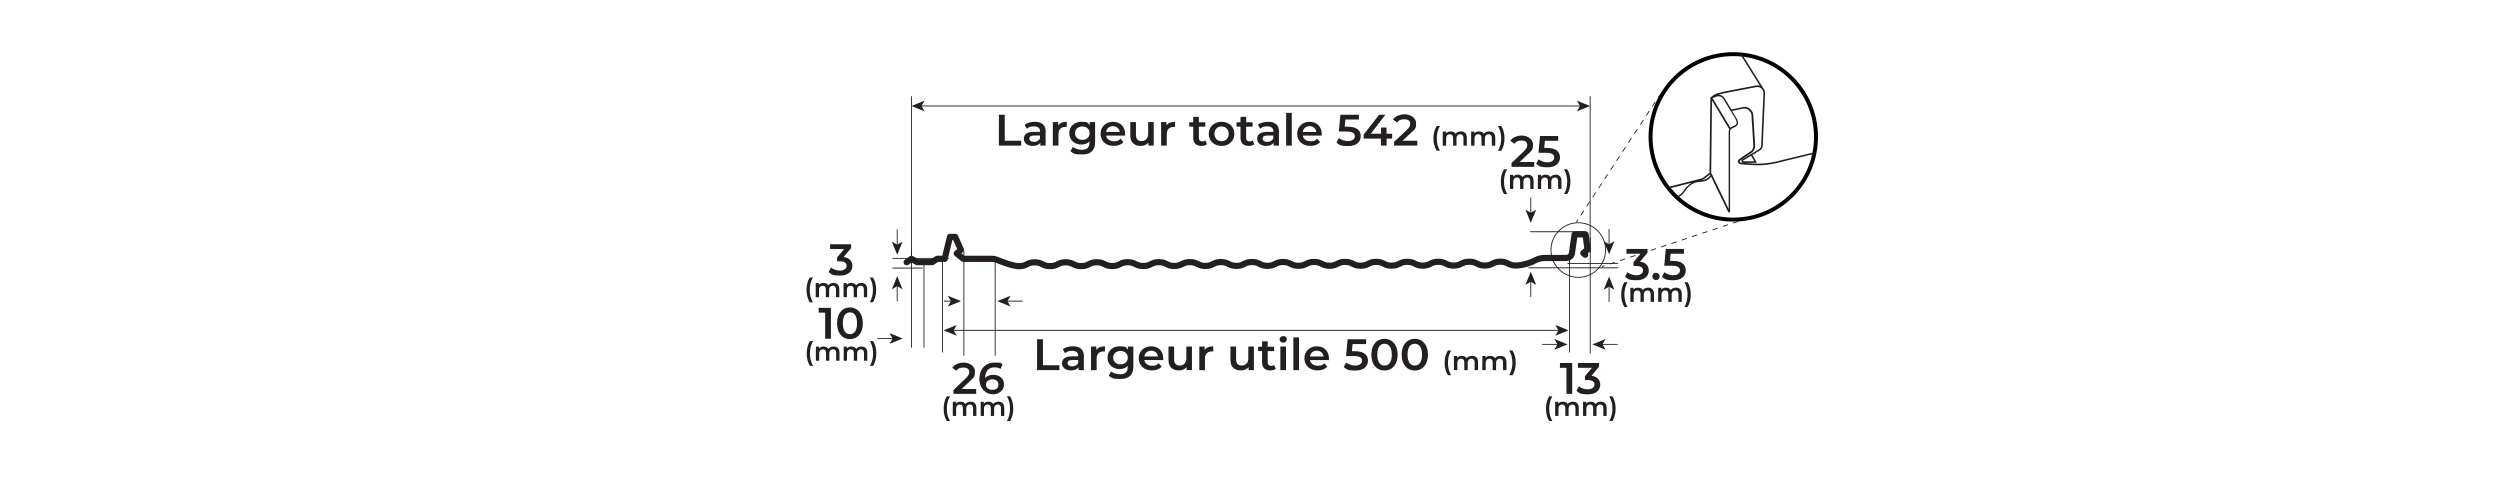 <?xml version="1.0" encoding="UTF-8"?>
<svg xmlns="http://www.w3.org/2000/svg" version="1.1" xmlns:xlink="http://www.w3.org/1999/xlink" viewBox="0 0 5669.3 1133.9">
  <defs>
    <style>
      .cls-1, .cls-2, .cls-3, .cls-4, .cls-5, .cls-6 {
        fill: none;
      }

      .cls-1, .cls-2, .cls-4, .cls-5 {
        stroke: #231f20;
      }

      .cls-1, .cls-4, .cls-5 {
        stroke-width: 2px;
      }

      .cls-1, .cls-4, .cls-5, .cls-6 {
        stroke-miterlimit: 10;
      }

      .cls-2 {
        stroke-linejoin: round;
        stroke-width: 14px;
      }

      .cls-2, .cls-4 {
        stroke-linecap: round;
      }

      .cls-7 {
        fill: #231f20;
      }

      .cls-5 {
        stroke-dasharray: 12.3 12.3;
      }

      .cls-6 {
        stroke: #010101;
        stroke-width: 9px;
      }

      .cls-8 {
        clip-path: url(#clippath);
      }
    </style>
    <clipPath id="clippath">
      <path class="cls-3" d="M4118.2,310.4c0-103.6-84-187.6-187.6-187.6s-187.6,84-187.6,187.6,84,187.6,187.6,187.6,187.6-84,187.6-187.6Z"/>
    </clipPath>
  </defs>
  <!-- Generator: Adobe Illustrator 28.7.5, SVG Export Plug-In . SVG Version: 1.2.0 Build 176)  -->
  <g>
    <g id="Layer_1">
      <line class="cls-4" x1="2185.8" y1="568.8" x2="2185.8" y2="805.9"/>
      <line class="cls-4" x1="2256.8" y1="588.9" x2="2256.8" y2="805.9"/>
      <line class="cls-4" x1="2150.6" y1="585.9" x2="2024.6" y2="585.9"/>
      <line class="cls-4" x1="2024.6" y1="607.9" x2="2091.6" y2="607.9"/>
      <g>
        <path class="cls-7" d="M1933,602.9c0,11.8-8.9,22-27.7,22s-19.8-3-26.3-8.1l5.6-10.1c5,4.2,12.6,6.9,20.5,6.9s14.8-4.1,14.8-10.6-4.6-10.4-15.2-10.4h-6.4v-8.9l15.9-18.9h-31.8v-10.9h47.7v8.7l-17,20.2c13.2,1.7,19.9,9.6,19.9,20.1Z"/>
        <path class="cls-7" d="M1829,657.5c0-11,2.6-20.9,7.3-28.1h7.1c-5,8.8-7.1,17.8-7.1,28.1s2.1,19.3,7.1,28.1h-7.1c-4.7-7.3-7.3-17-7.3-28.1Z"/>
        <path class="cls-7" d="M1903.3,655.5v18.4h-7.5v-17.4c0-5.7-2.6-8.5-7.2-8.5s-8.3,3.2-8.3,9.6v16.3h-7.5v-17.4c0-5.7-2.6-8.5-7.2-8.5s-8.3,3.2-8.3,9.6v16.3h-7.5v-32h7.1v4.1c2.4-2.9,6.1-4.4,10.5-4.4s8.6,1.7,10.8,5.3c2.6-3.3,6.9-5.3,12-5.3,7.7,0,13.1,4.4,13.1,14Z"/>
        <path class="cls-7" d="M1966.5,655.5v18.4h-7.5v-17.4c0-5.7-2.6-8.5-7.2-8.5s-8.3,3.2-8.3,9.6v16.3h-7.5v-17.4c0-5.7-2.6-8.5-7.2-8.5s-8.3,3.2-8.3,9.6v16.3h-7.5v-32h7.1v4.1c2.4-2.9,6.1-4.4,10.5-4.4s8.6,1.7,10.8,5.3c2.6-3.3,6.9-5.3,12-5.3,7.7,0,13.1,4.4,13.1,14Z"/>
        <path class="cls-7" d="M1972.5,685.5c5-8.8,7.1-17.8,7.1-28.1s-2.2-19.3-7.1-28.1h7.1c4.7,7.1,7.3,17,7.3,28.1s-2.6,20.8-7.3,28.1h-7.1Z"/>
      </g>
      <g>
        <line class="cls-4" x1="2034.6" y1="556.5" x2="2034.6" y2="521"/>
        <polygon class="cls-7" points="2034.6 577.7 2046.8 547.9 2034.6 554.9 2022.4 547.9 2034.6 577.7"/>
      </g>
      <g>
        <line class="cls-4" x1="2034.6" y1="682.9" x2="2034.6" y2="647.4"/>
        <polygon class="cls-7" points="2034.6 626.2 2046.8 656.1 2034.6 649 2022.4 656.1 2034.6 626.2"/>
      </g>
      <g>
        <line class="cls-4" x1="2282.9" y1="682.9" x2="2318.4" y2="682.9"/>
        <polygon class="cls-7" points="2261.7 682.9 2291.6 695.1 2284.5 682.9 2291.6 670.7 2261.7 682.9"/>
      </g>
      <g>
        <line class="cls-4" x1="2141.6" y1="682.9" x2="2158" y2="682.9"/>
        <polygon class="cls-7" points="2179.2 682.9 2149.3 695.1 2156.4 682.9 2149.3 670.7 2179.2 682.9"/>
      </g>
      <line class="cls-4" x1="2095.3" y1="599.9" x2="2095.3" y2="787.6"/>
      <line class="cls-4" x1="2137.3" y1="586" x2="2137.3" y2="798.6"/>
      <line class="cls-4" x1="3559.3" y1="586" x2="3559.3" y2="798.6"/>
      <line class="cls-4" x1="2067" y1="567" x2="2067" y2="787.6"/>
      <line class="cls-4" x1="2067" y1="218.9" x2="2067" y2="588.6"/>
      <line class="cls-4" x1="3606" y1="218.9" x2="3606" y2="571.9"/>
      <g>
        <line class="cls-4" x1="1990.3" y1="767.6" x2="2025.8" y2="767.6"/>
        <polygon class="cls-7" points="2047 767.6 2017.1 779.8 2024.2 767.6 2017.1 755.5 2047 767.6"/>
      </g>
      <g>
        <path class="cls-7" d="M1884.3,698.1v70h-13v-59.1h-14.8v-10.9h27.8Z"/>
        <path class="cls-7" d="M1898.2,733.1c0-23,12.6-36,29.2-36s29.3,13,29.3,36-12.6,36-29.3,36-29.2-13-29.2-36ZM1943.6,733.1c0-16.9-6.6-24.7-16.2-24.7s-16.1,7.8-16.1,24.7,6.6,24.7,16.1,24.7,16.2-7.8,16.2-24.7Z"/>
        <path class="cls-7" d="M1829.4,801.6c0-11,2.6-20.9,7.3-28.1h7.1c-5,8.8-7.1,17.8-7.1,28.1s2.1,19.3,7.1,28.1h-7.1c-4.7-7.3-7.3-17-7.3-28.1Z"/>
        <path class="cls-7" d="M1903.7,799.7v18.4h-7.5v-17.4c0-5.7-2.6-8.5-7.2-8.5s-8.3,3.2-8.3,9.6v16.3h-7.5v-17.4c0-5.7-2.6-8.5-7.2-8.5s-8.3,3.2-8.3,9.6v16.3h-7.5v-32h7.1v4.1c2.4-2.9,6.1-4.4,10.5-4.4s8.6,1.7,10.8,5.3c2.6-3.3,6.9-5.3,12-5.3,7.7,0,13.1,4.4,13.1,14Z"/>
        <path class="cls-7" d="M1966.8,799.7v18.4h-7.5v-17.4c0-5.7-2.6-8.5-7.2-8.5s-8.3,3.2-8.3,9.6v16.3h-7.5v-17.4c0-5.7-2.6-8.5-7.2-8.5s-8.3,3.2-8.3,9.6v16.3h-7.5v-32h7.1v4.1c2.4-2.9,6.1-4.4,10.5-4.4s8.6,1.7,10.8,5.3c2.6-3.3,6.9-5.3,12-5.3,7.7,0,13.1,4.4,13.1,14Z"/>
        <path class="cls-7" d="M1972.8,829.7c5-8.8,7.1-17.8,7.1-28.1s-2.2-19.3-7.1-28.1h7.1c4.7,7.1,7.3,17,7.3,28.1s-2.6,20.8-7.3,28.1h-7.1Z"/>
      </g>
      <g>
        <path class="cls-7" d="M2265.2,260.2h13.3v59h37.3v11h-50.6v-70Z"/>
        <path class="cls-7" d="M2371.2,298.9v31.3h-12v-6.5c-3.1,4.6-9,7.2-17.1,7.2-12.4,0-20.3-6.7-20.3-16s6.1-15.9,22.7-15.9h14.1v-.8c0-7.3-4.5-11.6-13.6-11.6s-12.4,2-16.5,5.3l-5-9.1c5.8-4.4,14.3-6.6,23.1-6.6,15.7,0,24.8,7.3,24.8,22.7ZM2358.4,313.5v-6.2h-13.2c-8.7,0-11,3.2-11,7.1s3.9,7.4,10.4,7.4,11.6-2.8,13.8-8.3Z"/>
        <path class="cls-7" d="M2419.1,276.2v11.9c-1.1-.2-2-.3-3-.3-9.7,0-15.8,5.6-15.8,16.5v25.9h-12.8v-53.4h12.1v7.8c3.7-5.6,10.3-8.4,19.4-8.4Z"/>
        <path class="cls-7" d="M2483.4,276.8v45.3c0,19.4-10.3,28.2-29.4,28.2s-20.3-2.6-26.5-7.6l5.7-9.4c4.8,3.9,12.6,6.4,20.1,6.4,12,0,17.3-5.4,17.3-16.2v-2.8c-4.5,4.8-10.9,7.1-18.3,7.1-15.6,0-27.5-10.4-27.5-25.9s11.9-25.7,27.5-25.7,14.4,2.4,18.9,7.7v-7.1h12.1ZM2470.9,301.9c0-9-6.9-15.1-16.5-15.1s-16.6,6.1-16.6,15.1,6.9,15.3,16.6,15.3,16.5-6.2,16.5-15.3Z"/>
        <path class="cls-7" d="M2551.2,307.5h-42.8c1.5,7.8,8.2,12.8,17.7,12.8s10.9-1.9,14.8-5.8l6.8,7.7c-4.9,5.7-12.6,8.7-21.9,8.7-18.3,0-30.1-11.5-30.1-27.4s11.9-27.3,28.2-27.3,27.5,10.9,27.5,27.6-.1,2.5-.2,3.7ZM2508.3,299.2h30.9c-1-7.7-7-13-15.4-13s-14.3,5.2-15.5,13Z"/>
        <path class="cls-7" d="M2616.4,276.8v53.4h-12.1v-6.8c-4.1,4.9-10.5,7.5-17.6,7.5-14,0-23.5-7.5-23.5-23.6v-30.5h12.8v28.8c0,9.7,4.7,14.3,12.8,14.3s14.9-5.4,14.9-16.1v-27h12.8Z"/>
        <path class="cls-7" d="M2664.7,276.2v11.9c-1.1-.2-2-.3-3-.3-9.7,0-15.8,5.6-15.8,16.5v25.9h-12.8v-53.4h12.1v7.8c3.7-5.6,10.3-8.4,19.4-8.4Z"/>
        <path class="cls-7" d="M2736.9,327.3c-3.1,2.4-7.7,3.6-12.2,3.6-11.9,0-18.8-6.2-18.8-18v-25.7h-9v-10h9v-12.2h12.8v12.2h14.6v10h-14.6v25.4c0,5.2,2.7,8,7.6,8s5.2-.7,7.1-2.2l3.6,8.9Z"/>
        <path class="cls-7" d="M2741.1,303.5c0-16,12.2-27.3,29-27.3s29.1,11.3,29.1,27.3-12.1,27.4-29.1,27.4-29-11.4-29-27.4ZM2786.3,303.5c0-10.2-6.9-16.7-16.2-16.7s-16.1,6.5-16.1,16.7,6.9,16.7,16.1,16.7,16.2-6.5,16.2-16.7Z"/>
        <path class="cls-7" d="M2844.1,327.3c-3.1,2.4-7.7,3.6-12.2,3.6-11.9,0-18.8-6.2-18.8-18v-25.7h-9v-10h9v-12.2h12.8v12.2h14.6v10h-14.6v25.4c0,5.2,2.7,8,7.6,8s5.2-.7,7.1-2.2l3.6,8.9Z"/>
        <path class="cls-7" d="M2900.3,298.9v31.3h-12v-6.5c-3.1,4.6-9,7.2-17.1,7.2-12.4,0-20.3-6.7-20.3-16s6.1-15.9,22.7-15.9h14.1v-.8c0-7.3-4.5-11.6-13.6-11.6s-12.4,2-16.5,5.3l-5-9.1c5.8-4.4,14.3-6.6,23.1-6.6,15.7,0,24.8,7.3,24.8,22.7ZM2887.5,313.5v-6.2h-13.2c-8.7,0-11,3.2-11,7.1s3.9,7.4,10.4,7.4,11.6-2.8,13.8-8.3Z"/>
        <path class="cls-7" d="M2916.6,256h12.8v74.2h-12.8v-74.2Z"/>
        <path class="cls-7" d="M2997.1,307.5h-42.8c1.5,7.8,8.2,12.8,17.7,12.8s10.9-1.9,14.8-5.8l6.8,7.7c-4.9,5.7-12.5,8.7-21.9,8.7-18.3,0-30.1-11.5-30.1-27.4s11.9-27.3,28.2-27.3,27.5,10.9,27.5,27.6-.1,2.5-.2,3.7ZM2954.2,299.2h30.9c-1-7.7-7-13-15.4-13s-14.3,5.2-15.5,13Z"/>
        <path class="cls-7" d="M3085.8,308.7c0,12.3-9.1,22.5-28.3,22.5s-20.3-3-26.8-8.1l5.6-10.1c5.2,4.2,13,6.9,21,6.9s15.1-4.1,15.1-10.7-4.4-10.9-19.2-10.9h-17.2l3.7-38.1h41.9v10.9h-30.7l-1.5,16.2h6.8c21.1,0,29.6,9,29.6,21.4Z"/>
        <path class="cls-7" d="M3157.1,314.3h-12.7v15.9h-12.9v-15.9h-39.2v-9l35.2-45.1h14.2l-33.2,43.1h23.4v-14.1h12.4v14.1h12.7v11Z"/>
        <path class="cls-7" d="M3214.1,319.2v11h-52.7v-8.7l28.4-26.4c6.9-6.5,8.2-10.6,8.2-14.5,0-6.4-4.5-10.1-13.3-10.1s-12.8,2.3-16.7,7.3l-9.3-7c5.5-7.3,15.4-11.6,27.1-11.6s25.5,7.7,25.5,20.1-1.9,13-11.8,22.1l-19.1,17.8h33.7Z"/>
        <path class="cls-7" d="M3250.6,313.8c0-11,2.7-20.9,7.5-28.1h7.3c-5.1,8.8-7.2,17.8-7.2,28.1s2.1,19.3,7.2,28.1h-7.3c-4.8-7.3-7.5-17-7.5-28.1Z"/>
        <path class="cls-7" d="M3326.4,311.9v18.4h-7.7v-17.4c0-5.7-2.7-8.5-7.3-8.5s-8.5,3.2-8.5,9.6v16.3h-7.7v-17.4c0-5.7-2.7-8.5-7.3-8.5s-8.5,3.2-8.5,9.6v16.3h-7.7v-32h7.3v4.1c2.4-2.9,6.2-4.4,10.7-4.4s8.8,1.7,11,5.3c2.6-3.3,7-5.3,12.2-5.3,7.9,0,13.4,4.4,13.4,14Z"/>
        <path class="cls-7" d="M3390.8,311.9v18.4h-7.7v-17.4c0-5.7-2.7-8.5-7.3-8.5s-8.5,3.2-8.5,9.6v16.3h-7.7v-17.4c0-5.7-2.7-8.5-7.3-8.5s-8.5,3.2-8.5,9.6v16.3h-7.7v-32h7.3v4.1c2.4-2.9,6.2-4.4,10.7-4.4s8.8,1.7,11,5.3c2.6-3.3,7-5.3,12.2-5.3,7.9,0,13.4,4.4,13.4,14Z"/>
        <path class="cls-7" d="M3397,341.9c5.1-8.8,7.3-17.8,7.3-28.1s-2.2-19.3-7.3-28.1h7.3c4.8,7.1,7.5,17,7.5,28.1s-2.6,20.8-7.5,28.1h-7.3Z"/>
      </g>
      <g>
        <path class="cls-7" d="M2351.8,769.3h13.3v59h37.3v11h-50.6v-70Z"/>
        <path class="cls-7" d="M2457.8,808v31.3h-12v-6.5c-3.1,4.6-9,7.2-17.1,7.2-12.4,0-20.3-6.7-20.3-16s6.1-15.9,22.7-15.9h14.1v-.8c0-7.3-4.5-11.6-13.6-11.6s-12.4,2-16.5,5.3l-5-9.1c5.8-4.4,14.3-6.6,23.1-6.6,15.7,0,24.8,7.3,24.8,22.7ZM2445.1,822.6v-6.2h-13.2c-8.7,0-11,3.2-11,7.1s3.9,7.4,10.4,7.4,11.6-2.8,13.8-8.3Z"/>
        <path class="cls-7" d="M2505.7,785.3v11.9c-1.1-.2-2-.3-3-.3-9.7,0-15.8,5.6-15.8,16.5v25.9h-12.8v-53.4h12.1v7.8c3.7-5.6,10.3-8.4,19.4-8.4Z"/>
        <path class="cls-7" d="M2570.1,785.9v45.3c0,19.4-10.3,28.2-29.4,28.2s-20.3-2.6-26.5-7.6l5.7-9.4c4.8,3.9,12.6,6.4,20.1,6.4,12,0,17.3-5.4,17.3-16.2v-2.8c-4.5,4.8-10.9,7.1-18.3,7.1-15.6,0-27.5-10.4-27.5-25.9s11.9-25.7,27.5-25.7,14.4,2.4,18.9,7.7v-7.1h12.1ZM2557.5,811c0-9-6.9-15.1-16.5-15.1s-16.6,6.1-16.6,15.1,6.9,15.3,16.6,15.3,16.5-6.2,16.5-15.3Z"/>
        <path class="cls-7" d="M2637.8,816.6h-42.8c1.5,7.8,8.2,12.8,17.7,12.8s10.9-1.9,14.8-5.8l6.8,7.7c-4.9,5.7-12.6,8.7-21.9,8.7-18.3,0-30.1-11.5-30.1-27.4s11.9-27.3,28.2-27.3,27.5,10.9,27.5,27.6-.1,2.5-.2,3.7ZM2595,808.3h30.9c-1-7.7-7-13-15.4-13s-14.3,5.2-15.5,13Z"/>
        <path class="cls-7" d="M2703,785.9v53.4h-12.1v-6.8c-4.1,4.9-10.5,7.5-17.6,7.5-14,0-23.5-7.5-23.5-23.6v-30.5h12.8v28.8c0,9.7,4.7,14.3,12.8,14.3s14.9-5.4,14.9-16.1v-27h12.8Z"/>
        <path class="cls-7" d="M2751.3,785.3v11.9c-1.1-.2-2-.3-3-.3-9.7,0-15.8,5.6-15.8,16.5v25.9h-12.8v-53.4h12.1v7.8c3.7-5.6,10.3-8.4,19.4-8.4Z"/>
        <path class="cls-7" d="M2843.5,785.9v53.4h-12.1v-6.8c-4.1,4.9-10.5,7.5-17.6,7.5-14,0-23.5-7.5-23.5-23.6v-30.5h12.8v28.8c0,9.7,4.7,14.3,12.8,14.3s14.9-5.4,14.9-16.1v-27h12.8Z"/>
        <path class="cls-7" d="M2893,836.4c-3.1,2.4-7.7,3.6-12.2,3.6-11.9,0-18.8-6.2-18.8-18v-25.7h-9v-10h9v-12.2h12.8v12.2h14.6v10h-14.6v25.4c0,5.2,2.7,8,7.6,8s5.2-.7,7.1-2.2l3.6,8.9Z"/>
        <path class="cls-7" d="M2901.8,769.6c0-4.2,3.5-7.5,8.2-7.5s8.2,3.1,8.2,7.2-3.4,7.8-8.2,7.8-8.2-3.3-8.2-7.5ZM2903.5,785.9h12.8v53.4h-12.8v-53.4Z"/>
        <path class="cls-7" d="M2933,765.1h12.8v74.2h-12.8v-74.2Z"/>
        <path class="cls-7" d="M3013.5,816.6h-42.8c1.5,7.8,8.2,12.8,17.7,12.8s10.9-1.9,14.8-5.8l6.8,7.7c-4.9,5.7-12.5,8.7-21.9,8.7-18.3,0-30.1-11.5-30.1-27.4s11.9-27.3,28.2-27.3,27.5,10.9,27.5,27.6-.1,2.5-.2,3.7ZM2970.6,808.3h30.9c-1-7.7-7-13-15.4-13s-14.3,5.2-15.5,13Z"/>
        <path class="cls-7" d="M3102.2,817.8c0,12.3-9.1,22.5-28.3,22.5s-20.3-3-26.8-8.1l5.6-10.1c5.2,4.2,13,6.9,21,6.9s15.1-4.1,15.1-10.7-4.4-10.9-19.2-10.9h-17.2l3.7-38.1h41.9v10.9h-30.7l-1.5,16.2h6.8c21.1,0,29.6,9,29.6,21.4Z"/>
        <path class="cls-7" d="M3109.8,804.3c0-23,12.9-36,29.8-36s29.9,13,29.9,36-12.9,36-29.9,36-29.8-13-29.8-36ZM3156.2,804.3c0-16.9-6.7-24.7-16.5-24.7s-16.4,7.8-16.4,24.7,6.7,24.7,16.4,24.7,16.5-7.8,16.5-24.7Z"/>
        <path class="cls-7" d="M3178.5,804.3c0-23,12.9-36,29.8-36s29.9,13,29.9,36-12.9,36-29.9,36-29.8-13-29.8-36ZM3224.8,804.3c0-16.9-6.7-24.7-16.5-24.7s-16.4,7.8-16.4,24.7,6.7,24.7,16.4,24.7,16.5-7.8,16.5-24.7Z"/>
        <path class="cls-7" d="M3276,822.8c0-11,2.7-20.9,7.5-28.1h7.3c-5.1,8.8-7.2,17.8-7.2,28.1s2.1,19.3,7.2,28.1h-7.3c-4.8-7.3-7.5-17-7.5-28.1Z"/>
        <path class="cls-7" d="M3351.8,820.9v18.4h-7.7v-17.4c0-5.7-2.7-8.5-7.3-8.5s-8.5,3.2-8.5,9.6v16.3h-7.7v-17.4c0-5.7-2.7-8.5-7.3-8.5s-8.5,3.2-8.5,9.6v16.3h-7.7v-32h7.3v4.1c2.4-2.9,6.2-4.4,10.7-4.4s8.8,1.7,11,5.3c2.6-3.3,7-5.3,12.2-5.3,7.9,0,13.4,4.4,13.4,14Z"/>
        <path class="cls-7" d="M3416.2,820.9v18.4h-7.7v-17.4c0-5.7-2.7-8.5-7.3-8.5s-8.5,3.2-8.5,9.6v16.3h-7.7v-17.4c0-5.7-2.7-8.5-7.3-8.5s-8.5,3.2-8.5,9.6v16.3h-7.7v-32h7.3v4.1c2.4-2.9,6.2-4.4,10.7-4.4s8.8,1.7,11,5.3c2.6-3.3,7-5.3,12.2-5.3,7.9,0,13.4,4.4,13.4,14Z"/>
        <path class="cls-7" d="M3422.4,850.9c5.1-8.8,7.3-17.8,7.3-28.1s-2.2-19.3-7.3-28.1h7.3c4.8,7.1,7.5,17,7.5,28.1s-2.6,20.8-7.5,28.1h-7.3Z"/>
      </g>
      <g>
        <line class="cls-4" x1="2160.8" y1="749.1" x2="3535.7" y2="749.1"/>
        <polygon class="cls-7" points="2139.6 749.1 2169.5 761.3 2162.4 749.1 2169.5 736.9 2139.6 749.1"/>
        <polygon class="cls-7" points="3556.9 749.1 3527.1 761.3 3534.1 749.1 3527.1 736.9 3556.9 749.1"/>
      </g>
      <g>
        <line class="cls-4" x1="2088.1" y1="240.4" x2="3584.5" y2="240.4"/>
        <polygon class="cls-7" points="2066.9 240.4 2096.7 252.6 2089.6 240.4 2096.7 228.2 2066.9 240.4"/>
        <polygon class="cls-7" points="3605.6 240.4 3575.8 252.6 3582.9 240.4 3575.8 228.2 3605.6 240.4"/>
      </g>
      <line class="cls-4" x1="3470.4" y1="525.5" x2="3594.6" y2="525.5"/>
      <g>
        <line class="cls-4" x1="3471.4" y1="484.1" x2="3471.4" y2="448.6"/>
        <polygon class="cls-7" points="3471.4 505.3 3483.6 475.4 3471.4 482.5 3459.2 475.4 3471.4 505.3"/>
      </g>
      <g>
        <line class="cls-4" x1="3471.4" y1="672.8" x2="3471.4" y2="637.3"/>
        <polygon class="cls-7" points="3471.4 616.1 3483.6 646 3471.4 638.9 3459.2 646 3471.4 616.1"/>
      </g>
      <g>
        <path class="cls-7" d="M3479.2,367.4v11h-51.6v-8.7l27.8-26.4c6.8-6.5,8-10.6,8-14.5,0-6.4-4.4-10.1-13-10.1s-12.5,2.3-16.4,7.3l-9.1-7c5.4-7.3,15.1-11.6,26.6-11.6s25,7.7,25,20.1-1.9,13-11.6,22.1l-18.7,17.8h33Z"/>
        <path class="cls-7" d="M3537.6,356.9c0,12.3-8.9,22.5-27.7,22.5s-19.9-3-26.3-8.1l5.5-10.1c5.1,4.2,12.7,6.9,20.6,6.9s14.8-4.1,14.8-10.7-4.3-10.9-18.8-10.9h-16.9l3.6-38.1h41.1v10.9h-30.1l-1.5,16.2h6.7c20.7,0,29,9,29,21.4Z"/>
        <path class="cls-7" d="M3403.4,412c0-11,2.6-20.9,7.3-28.1h7.1c-5,8.8-7.1,17.8-7.1,28.1s2.1,19.3,7.1,28.1h-7.1c-4.7-7.3-7.3-17-7.3-28.1Z"/>
        <path class="cls-7" d="M3477.7,410v18.4h-7.5v-17.4c0-5.7-2.6-8.5-7.2-8.5s-8.3,3.2-8.3,9.6v16.3h-7.5v-17.4c0-5.7-2.6-8.5-7.2-8.5s-8.3,3.2-8.3,9.6v16.3h-7.5v-32h7.1v4.1c2.4-2.9,6.1-4.4,10.5-4.4s8.6,1.7,10.8,5.3c2.6-3.3,6.9-5.3,12-5.3,7.7,0,13.1,4.4,13.1,14Z"/>
        <path class="cls-7" d="M3540.9,410v18.4h-7.5v-17.4c0-5.7-2.6-8.5-7.2-8.5s-8.3,3.2-8.3,9.6v16.3h-7.5v-17.4c0-5.7-2.6-8.5-7.2-8.5s-8.3,3.2-8.3,9.6v16.3h-7.5v-32h7.1v4.1c2.4-2.9,6.1-4.4,10.5-4.4s8.6,1.7,10.8,5.3c2.6-3.3,6.9-5.3,12-5.3,7.7,0,13.1,4.4,13.1,14Z"/>
        <path class="cls-7" d="M3546.9,440c5-8.8,7.1-17.8,7.1-28.1s-2.2-19.3-7.1-28.1h7.1c4.7,7.1,7.3,17,7.3,28.1s-2.6,20.8-7.3,28.1h-7.1Z"/>
      </g>
      <line class="cls-4" x1="3606.2" y1="539" x2="3606.2" y2="800.9"/>
      <g>
        <line class="cls-4" x1="3632.3" y1="780.9" x2="3667.8" y2="780.9"/>
        <polygon class="cls-7" points="3611.2 780.9 3641 793.1 3633.9 780.9 3641 768.7 3611.2 780.9"/>
      </g>
      <g>
        <line class="cls-4" x1="3497.9" y1="780.9" x2="3533.5" y2="780.9"/>
        <polygon class="cls-7" points="3554.6 780.9 3524.8 793.1 3531.9 780.9 3524.8 768.7 3554.6 780.9"/>
      </g>
      <g>
        <path class="cls-7" d="M3565.3,823.2v70h-13v-59.1h-14.8v-10.9h27.8Z"/>
        <path class="cls-7" d="M3628.9,872.2c0,11.8-8.9,22-27.7,22s-19.8-3-26.3-8.1l5.6-10.1c5,4.2,12.6,6.9,20.5,6.9s14.8-4.1,14.8-10.6-4.6-10.4-15.2-10.4h-6.4v-8.9l15.9-18.9h-31.8v-10.9h47.7v8.7l-17,20.2c13.2,1.7,19.9,9.6,19.9,20.1Z"/>
        <path class="cls-7" d="M3505.9,926.8c0-11,2.6-20.9,7.3-28.1h7.1c-5,8.8-7.1,17.8-7.1,28.1s2.1,19.3,7.1,28.1h-7.1c-4.7-7.3-7.3-17-7.3-28.1Z"/>
        <path class="cls-7" d="M3580.2,924.8v18.4h-7.5v-17.4c0-5.7-2.6-8.5-7.2-8.5s-8.3,3.2-8.3,9.6v16.3h-7.5v-17.4c0-5.7-2.6-8.5-7.2-8.5s-8.3,3.2-8.3,9.6v16.3h-7.5v-32h7.1v4.1c2.4-2.9,6.1-4.4,10.5-4.4s8.6,1.7,10.8,5.3c2.6-3.3,6.9-5.3,12-5.3,7.7,0,13.1,4.4,13.1,14Z"/>
        <path class="cls-7" d="M3643.4,924.8v18.4h-7.5v-17.4c0-5.7-2.6-8.5-7.2-8.5s-8.3,3.2-8.3,9.6v16.3h-7.5v-17.4c0-5.7-2.6-8.5-7.2-8.5s-8.3,3.2-8.3,9.6v16.3h-7.5v-32h7.1v4.1c2.4-2.9,6.1-4.4,10.5-4.4s8.6,1.7,10.8,5.3c2.6-3.3,6.9-5.3,12-5.3,7.7,0,13.1,4.4,13.1,14Z"/>
        <path class="cls-7" d="M3649.4,954.8c5-8.8,7.1-17.8,7.1-28.1s-2.2-19.3-7.1-28.1h7.1c4.7,7.1,7.3,17,7.3,28.1s-2.6,20.8-7.3,28.1h-7.1Z"/>
      </g>
      <g>
        <path class="cls-7" d="M2213.7,882.2v11h-51.6v-8.7l27.8-26.4c6.8-6.5,8-10.6,8-14.5,0-6.4-4.4-10.1-13-10.1s-12.5,2.3-16.4,7.3l-9.1-7c5.4-7.3,15.1-11.6,26.6-11.6s25,7.7,25,20.1-1.9,13-11.6,22.1l-18.7,17.8h33Z"/>
        <path class="cls-7" d="M2276.8,871.5c0,13.9-11.3,22.7-25.6,22.7s-30.3-12.3-30.3-34.8,14-37.2,34.3-37.2,13.7,1.5,18.4,4.5l-4.8,9.8c-3.8-2.5-8.4-3.4-13.3-3.4-13.2,0-21.5,8.2-21.5,24.1h0c4.2-4.8,10.9-7.2,18.7-7.2,13.8,0,24.1,8.4,24.1,21.5ZM2264.2,872.1c0-7.3-5.5-11.9-14-11.9s-14.2,5.1-14.2,12,5.2,11.8,14.5,11.8,13.7-4.6,13.7-11.9Z"/>
        <path class="cls-7" d="M2139.9,926.8c0-11,2.6-20.9,7.3-28.1h7.1c-5,8.8-7.1,17.8-7.1,28.1s2.1,19.3,7.1,28.1h-7.1c-4.7-7.3-7.3-17-7.3-28.1Z"/>
        <path class="cls-7" d="M2214.2,924.8v18.4h-7.5v-17.4c0-5.7-2.6-8.5-7.2-8.5s-8.3,3.2-8.3,9.6v16.3h-7.5v-17.4c0-5.7-2.6-8.5-7.2-8.5s-8.3,3.2-8.3,9.6v16.3h-7.5v-32h7.1v4.1c2.4-2.9,6.1-4.4,10.5-4.4s8.6,1.7,10.8,5.3c2.6-3.3,6.9-5.3,12-5.3,7.7,0,13.1,4.4,13.1,14Z"/>
        <path class="cls-7" d="M2277.4,924.8v18.4h-7.5v-17.4c0-5.7-2.6-8.5-7.2-8.5s-8.3,3.2-8.3,9.6v16.3h-7.5v-17.4c0-5.7-2.6-8.5-7.2-8.5s-8.3,3.2-8.3,9.6v16.3h-7.5v-32h7.1v4.1c2.4-2.9,6.1-4.4,10.5-4.4s8.6,1.7,10.8,5.3c2.6-3.3,6.9-5.3,12-5.3,7.7,0,13.1,4.4,13.1,14Z"/>
        <path class="cls-7" d="M2283.4,954.8c5-8.8,7.1-17.8,7.1-28.1s-2.2-19.3-7.1-28.1h7.1c4.7,7.1,7.3,17,7.3,28.1s-2.6,20.8-7.3,28.1h-7.1Z"/>
      </g>
      <g>
        <path class="cls-7" d="M3739,613.5c0,11.8-8.9,22-27.7,22s-19.8-3-26.3-8.1l5.6-10.1c5,4.2,12.6,6.9,20.5,6.9s14.8-4.1,14.8-10.6-4.6-10.4-15.2-10.4h-6.4v-8.9l15.9-18.9h-31.8v-10.9h47.7v8.7l-17,20.2c13.2,1.7,19.9,9.6,19.9,20.1Z"/>
        <path class="cls-7" d="M3747.1,626.9c0-5,3.7-8.3,8.2-8.3s8.2,3.3,8.2,8.3-3.7,8.3-8.2,8.3-8.2-3.5-8.2-8.3Z"/>
        <path class="cls-7" d="M3822.8,613c0,12.3-8.9,22.5-27.7,22.5s-19.9-3-26.3-8.1l5.5-10.1c5.1,4.2,12.7,6.9,20.6,6.9s14.8-4.1,14.8-10.7-4.3-10.9-18.8-10.9h-16.9l3.6-38.1h41.1v10.9h-30.1l-1.5,16.2h6.7c20.7,0,29,9,29,21.4Z"/>
        <path class="cls-7" d="M3676.4,668.1c0-11,2.6-20.9,7.3-28.1h7.1c-5,8.8-7.1,17.8-7.1,28.1s2.1,19.3,7.1,28.1h-7.1c-4.7-7.3-7.3-17-7.3-28.1Z"/>
        <path class="cls-7" d="M3750.7,666.2v18.4h-7.5v-17.4c0-5.7-2.6-8.5-7.2-8.5s-8.3,3.2-8.3,9.6v16.3h-7.5v-17.4c0-5.7-2.6-8.5-7.2-8.5s-8.3,3.2-8.3,9.6v16.3h-7.5v-32h7.1v4.1c2.4-2.9,6.1-4.4,10.5-4.4s8.6,1.7,10.8,5.3c2.6-3.3,6.9-5.3,12-5.3,7.7,0,13.1,4.4,13.1,14Z"/>
        <path class="cls-7" d="M3813.8,666.2v18.4h-7.5v-17.4c0-5.7-2.6-8.5-7.2-8.5s-8.3,3.2-8.3,9.6v16.3h-7.5v-17.4c0-5.7-2.6-8.5-7.2-8.5s-8.3,3.2-8.3,9.6v16.3h-7.5v-32h7.1v4.1c2.4-2.9,6.1-4.4,10.5-4.4s8.6,1.7,10.8,5.3c2.6-3.3,6.9-5.3,12-5.3,7.7,0,13.1,4.4,13.1,14Z"/>
        <path class="cls-7" d="M3819.8,696.2c5-8.8,7.1-17.8,7.1-28.1s-2.2-19.3-7.1-28.1h7.1c4.7,7.1,7.3,17,7.3,28.1s-2.6,20.8-7.3,28.1h-7.1Z"/>
      </g>
      <line class="cls-4" x1="3466.7" y1="607.3" x2="3668.9" y2="607.3"/>
      <line class="cls-4" x1="3555.5" y1="597.4" x2="3668.9" y2="597.4"/>
      <g>
        <line class="cls-4" x1="3648.9" y1="555.6" x2="3648.9" y2="520.1"/>
        <polygon class="cls-7" points="3648.9 576.7 3661.1 546.9 3648.9 554 3636.7 546.9 3648.9 576.7"/>
      </g>
      <g>
        <line class="cls-4" x1="3648.9" y1="684" x2="3648.9" y2="648.5"/>
        <polygon class="cls-7" points="3648.9 627.3 3661.1 657.2 3648.9 650.1 3636.7 657.2 3648.9 627.3"/>
      </g>
    </g>
    <g id="Layer_2">
      <path class="cls-2" d="M3594.9,577.6l-4.4-3.5,9.5-8.2-4.4-34.4h-24.8l-6.2,43.4c-.8,5.8-6.4,10.1-13,10.1h-48.4c-7.1,0-14.2,1.6-20.4,4.6l-8.4,4.1s-19.3,8.4-36.9,8.4-17.6-8.7-35.2-8.7c-17.6,0-17.6,8.8-35.2,8.8s-17.6-8.7-35.2-8.7c-17.6,0-17.6,8.8-35.2,8.8-17.6,0-17.6-8.7-35.2-8.7-17.6,0-17.6,8.8-35.2,8.8-17.6,0-17.6-8.7-35.2-8.7-17.6,0-17.6,8.8-35.2,8.8-17.6,0-17.6-8.7-35.2-8.7-17.6,0-17.6,8.8-35.2,8.8-17.6,0-17.6-8.7-35.2-8.7-17.6,0-17.6,8.8-35.2,8.8-17.6,0-17.6-8.7-35.2-8.7-17.6,0-17.6,8.8-35.2,8.8s-17.6-8.7-35.2-8.7c-17.6,0-17.6,8.8-35.2,8.8-17.6,0-17.6-8.7-35.2-8.7-17.6,0-17.6,8.8-35.2,8.8-17.6,0-17.6-8.7-35.2-8.7-17.6,0-17.6,8.8-35.2,8.8-17.6,0-17.6-8.7-35.2-8.7-17.6,0-17.6,8.8-35.2,8.8s-17.6-8.7-35.2-8.7c-17.6,0-17.6,8.8-35.2,8.8-17.6,0-17.6-8.7-35.2-8.7s-17.6,8.8-35.2,8.8c-17.6,0-17.6-8.7-35.2-8.7s-17.6,8.8-35.2,8.8-17.6-8.7-35.2-8.7-17.6,8.8-35.2,8.8-17.6-8.7-35.2-8.7-17.6,8.8-35.2,8.8c-13.8,0-40.2-10.3-50.8-14.7-3.1-1.3-6.6-2-10-2h-65.5s-15.1-12.2-15.1-12.2l9.5-8.2-13-29.4h-11.8l-12,49.8h-17l-11.3,7.5h-17s-17,0-17,0l-13-7.5s-11,7.7-11,7.7"/>
      <g>
        <circle class="cls-4" cx="3579.1" cy="567" r="61.9"/>
        <path class="cls-6" d="M4118.2,310.4c0-103.6-84-187.6-187.6-187.6s-187.6,84-187.6,187.6,84,187.6,187.6,187.6,187.6-84,187.6-187.6Z"/>
        <g>
          <line class="cls-1" x1="3574.9" y1="503.4" x2="3578.2" y2="498.4"/>
          <line class="cls-5" x1="3584.9" y1="488.1" x2="3756.7" y2="226.4"/>
          <line class="cls-1" x1="3760.1" y1="221.3" x2="3763.4" y2="216.3"/>
        </g>
        <g>
          <line class="cls-1" x1="3632.8" y1="604.5" x2="3638.5" y2="602.6"/>
          <line class="cls-5" x1="3650.2" y1="598.7" x2="3947.3" y2="500.1"/>
          <line class="cls-1" x1="3953.1" y1="498.2" x2="3958.8" y2="496.3"/>
        </g>
        <g class="cls-8">
          <g>
            <path class="cls-7" d="M4414.8-92.7l-598.7,2.4h-371.1v778.6l3.8-1,158.4-43.3c5.1-1.4,8.4-6.2,7.8-11.5l-14.4-134.4c-.3-2.7,1-5.3,3.4-6.7l50.5-29c1.7-1,3.6-1.9,5.5-2.8h0l1.3,3.6.3.7.5,1.5,1.3-.9,6-3.9c1.3-.9,2.8-1.3,4.4-1.3,2.6,0,5.1,1.2,6.6,3.3l3.8,5.1h0v.2l3.2,3.2c2.7,2.7,6.5,4.3,10.4,4.3s3.3-.3,4.9-.8l10-3.5,85.2-21h0l5.5-1.8c6.2-2.1,11.7-6.1,15.5-11.5l5.3-7.6,4-4.4c6.1-6.8,14.5-11.1,23.6-12l8.8-.9c7.9-.7,15.1-4.8,19.7-11.2l38.5,79.7c.4.8,1.2,1.4,2.1,1.4s.4,0,.6,0c1.1-.2,1.8-1.2,1.8-2.3v-181.4c0-2.6,1.4-5.1,3.7-6.4l7.9-3.9,1.1-.6c3.9-2.1,6-6.3,5.2-10.6v-.2c-.6-2.9-1.6-5.6-3.1-8.1l-10.2-16.7,5.5-1.1,18.4-4c1.2-.3,2.3-.4,3.5-.4,3.5,0,7,1.1,9.8,3.2,3.8,2.8,6.2,7.1,6.7,11.8l3.8,61.2.4,8.1c.3,5.3-2.3,10.4-6.8,13.3l-17.3,11.5-8.3,5.9c-2.2,1.6-3.1,4.1-2.4,6.7.7,2.6,2.8,4.3,5.4,4.6l8.3.8,20.1,1.3c3.7.2,7.4.4,11.1.4,10.5,0,21.1-1,31.5-2.9l7.7-1.4h0l169.9-41.4c3-.8,7-1.2,11.7-1.2,14.1,0,31.4,3.4,36.3,4.4h.3c2.3.4,4.4,1.3,6.2,2.8l123.8,97.7c2.1,1.6,4.7,2.6,7.3,2.6s2.6-.2,3.8-.6l29.8-10.1.8-.3V-92.7h-1.2.8ZM3825.9,422.4l-4.1,4.5h0c0,.1-5.4,7.8-5.4,7.8-3.4,4.7-8.2,8.3-13.7,10.1l-5.4,1.8-85.3,21h0l-10.1,3.6c-1.2.4-2.4.6-3.6.6-2.9,0-5.8-1.2-7.8-3.2l-3-3-3.7-5c-2.2-3-5.8-4.8-9.6-4.8s-4.5.6-6.4,1.9l-3.4,2.2-.5-1.5h0c1.9-.7,3.8-1.3,5.9-1.8l166.2-42c-3.7,2.1-7.1,4.8-10,8.1v-.3ZM3860.6,408.2h-1.3c2.4-.6,4.6-1.8,6.7-3.4l10.7-8.4c.3-.2.6-.3.9-.3h.4c.4,0,.7.3.9.6-3.9,6.5-10.7,10.8-18.2,11.4h0ZM3879.1,220.4l-.5.4v.6l-2,171.1c-.8.2-1.6.5-2.2,1l-10.7,8.4c-2,1.6-4.3,2.7-6.7,3.3l-188.3,47.6c-2.1.5-4.2,1.2-6.2,1.9-.4.1-.7.3-1,.4h-.4c-.3.2-.5.3-.8.4h0c-.4.2-.7.3-1.1.5-2,.9-4.1,1.9-6.2,3.1l-50.5,29.1c-3.6,2.1-5.7,6.1-5.3,10.3l14.4,134.4c.4,3.5-1.8,6.6-5.1,7.5l-157.4,43.1V-86.6h365.9l175.9,280.9c-1.8-.6-3.6-.9-5.5-.9s-2.5.1-3.7.4l-1.6.4-72.5,13.9h0l-12,3.3c-.3,0-.5.2-.8.2l-1.2.4c-3.4,1.1-6.5,2.8-9.3,4.9l-3.8,2.8-1,.8h-.4ZM3920.1,297.9v176c.1,0-37.1-77-37.1-77l-.3-.6-.4-.8h0v-.2c0-.1-.1-.3-.2-.4h0c-.3-.6-.8-1-1.3-1.4-.1,0-.2-.2-.3-.2l1.9-165.3,16.5,27.4.7,1.2.6,1h0c0,.1.6,1.1.6,1.1l20.7,34.3c-.8,1.6-1.3,3.3-1.3,5.1v-.2ZM3935.6,270.1c1.3,2.1,2.1,4.4,2.6,6.8h0v.2c.5,2.7-.9,5.4-3.3,6.7l-1.1.5-7.9,3.9h0c-.7.4-1.3.8-1.9,1.4l-19.7-32.7-.6-1v-.2c-.1,0-.8-1.1-.8-1.1l-.5-.9-18.8-31.2,9-3.3c1.2-.4,2.4-.7,3.6-.8h1.4c1.7,0,3.5.4,5.1,1.2,2.1,1,3.9,2.6,5.1,4.6l15.1,24.8.9,1.5.5.7.2.4.5.7,10.9,17.8h-.3ZM3947.6,368.7c-1.6-.1-2.1-1.5-2.2-1.8-.1-.4-.4-1.8,1-2.7l8.2-5.9,14.8-9.9,2.4-1.6c5.5-3.6,8.8-10,8.4-16.6l-.4-8.1-3.8-61.2c-.5-5.8-3.5-11.1-8.1-14.6-3.5-2.6-7.7-3.9-12-3.9s-2.9.2-4.3.5l-18.4,4-6.7,1.4-15.8-25.9c-1.6-2.6-3.9-4.7-6.7-6-2.1-1-4.4-1.5-6.7-1.6l10.8-2.9,72.4-13.9,1.7-.4c1-.2,2-.3,3-.3,3.2,0,6.3,1.1,8.8,3.2,3.3,2.7,5.1,6.7,5,11l-4.9,110.4-.2,7.8c0,3.8-2.2,7.3-5.6,9.2l-4.5,2.5-12.4,7.5-1.1.6-12.3,7.5-7,4.3h0c-1.6,1.1-2.3,3.1-1.7,5,.5,1.5,1.6,2.6,3,3l-4.5-.4-.2-.2ZM3952.7,365.1c0-.2-.2-.6.2-.9l6.9-4.2,11.2-6.7,6.9,12.2-18.4.3h-6.1c-.5-.1-.7-.5-.8-.7h.1ZM4412.4,421.9l-28.1,9.5c-.9.3-1.7.4-2.6.4-1.8,0-3.6-.6-5-1.7l-123.8-97.7c-2.3-1.8-5-3-7.9-3.5-1.1-.2-20.9-4.6-37.1-4.6s-9.5.4-12.8,1.3l-169.8,41.3-7.6,1.4c-10.2,1.9-20.6,2.8-30.9,2.8s-7.2-.1-10.8-.3l-20.1-1.3h-1.4c0-.1,5,0,5,0l22.6-.4h2.1l-1-1.8-9-15.9,11.4-6.9,4.5-2.5c4.5-2.5,7.4-7.2,7.5-12.3l.2-7.8,4.9-110.4c.1-4.6-1.5-9-4.6-12.4l-178.9-285.7,593.2-2.4v510.8h0Z"/>
            <g>
              <path class="cls-7" d="M3662.1,456h0c.4-.1.7-.3,1.1-.4l-1.1.4ZM3665.5,454.7l-1,.4c.4-.1.7-.3,1-.4h0ZM3901.8,255.2h0l.7,1.2-.7-1.2ZM3906.5,255.8l.6,1h0l-.6-1h0ZM3927.3,251.5l.4.7h0l-.5-.7h.1Z"/>
              <path class="cls-7" d="M3664.4,455.1l-.7.3s.2,0,.3-.1h.4v-.2h0ZM3663.2,455.6h0c.1,0,.2,0,.4-.1h-.4ZM3664.4,455.1l-.7.3h-.4v.2c.3-.1.5-.2.8-.3h.4v-.2h-.1ZM3902.5,256.4l.6,1h0l-.6-1ZM3885.1,394.9h0c0,.1.1.2.2.4v.2h.1l-.3-.5h0ZM3902.5,256.4l.6,1h0l-.6-1ZM3885.1,394.9h0c0,.1.1.2.2.4v.2h.1l-.3-.5h0ZM3664.4,455.1l-.7.3h-.4v.2c.3-.1.5-.2.8-.3h.4v-.2h-.1Z"/>
              <g>
                <path class="cls-7" d="M3716.7,393.5l-49.9-124.5,21.4-5.3,51.4,124.7-22.5,6.1-.4-1h0ZM3718.6,391.5l17.7-4.8-49.6-120.1-16.6,4.1,48.4,120.8h.1Z"/>
                <path class="cls-7" d="M3687.8,264.4l.2.5,50.8,123.1-21.3,5.8-.2-.5-49.6-123.8,20.2-5M3718.2,392.3l18.9-5.1-50-121.3-17.8,4.4,48.9,122M3688.6,263l-1,.3-20.2,5-1.4.3.5,1.3,49.6,123.8.2.5.4,1,1-.3,21.3-5.8,1.4-.4-.5-1.3-50.8-123.1-.2-.5-.4-1h0v.2ZM3671,271.1l15.4-3.8,49.1,119-16.5,4.5-48-119.6h0Z"/>
              </g>
              <g>
                <path class="cls-7" d="M3560.3.6l16-3,.4.9,31.7,75-17.4,4.1-30.6-77.1h0ZM3592.4,74.8l12.5-2.9L3574.8.4l-11.1,2.1,28.7,72.3Z"/>
                <path class="cls-7" d="M3575.9-1.7l.2.5,31.4,74.4-16.2,3.8-30.1-75.9,14.8-2.8M3592,75.5l13.7-3.2L3575.1-.3l-12.3,2.3,29.2,73.5M3576.7-3.1l-1,.2-14.8,2.8-1.5.3.6,1.4,30.1,75.9.4,1,1-.2,16.2-3.8,1.4-.3-.6-1.3-31.4-74.4-.2-.4-.4-.9h0l.2-.3ZM3564.6,3l9.8-1.8,29.7,70.3-11.2,2.7-28.2-71.1h-.1Z"/>
              </g>
              <path class="cls-7" d="M3662.1,456h0c.4-.1.7-.3,1.1-.4l-1.1.4ZM3663.6,455.4h0c-.1,0-.2.1-.4.2.3-.1.5-.2.8-.3-.1,0-.2,0-.3.1h-.1ZM3665.5,454.7l-1,.4c.4-.1.7-.3,1-.4h0ZM3666.8,458.2h0ZM3901.8,255.2h0l.7,1.2-.7-1.2ZM3885.8,396.3l-.4-.8.4.8.3.6-.3-.6ZM3885.1,394.9h0c0,.1.1.2.2.4,0-.1-.1-.3-.2-.4Z"/>
            </g>
          </g>
        </g>
      </g>
    </g>
  </g>
</svg>